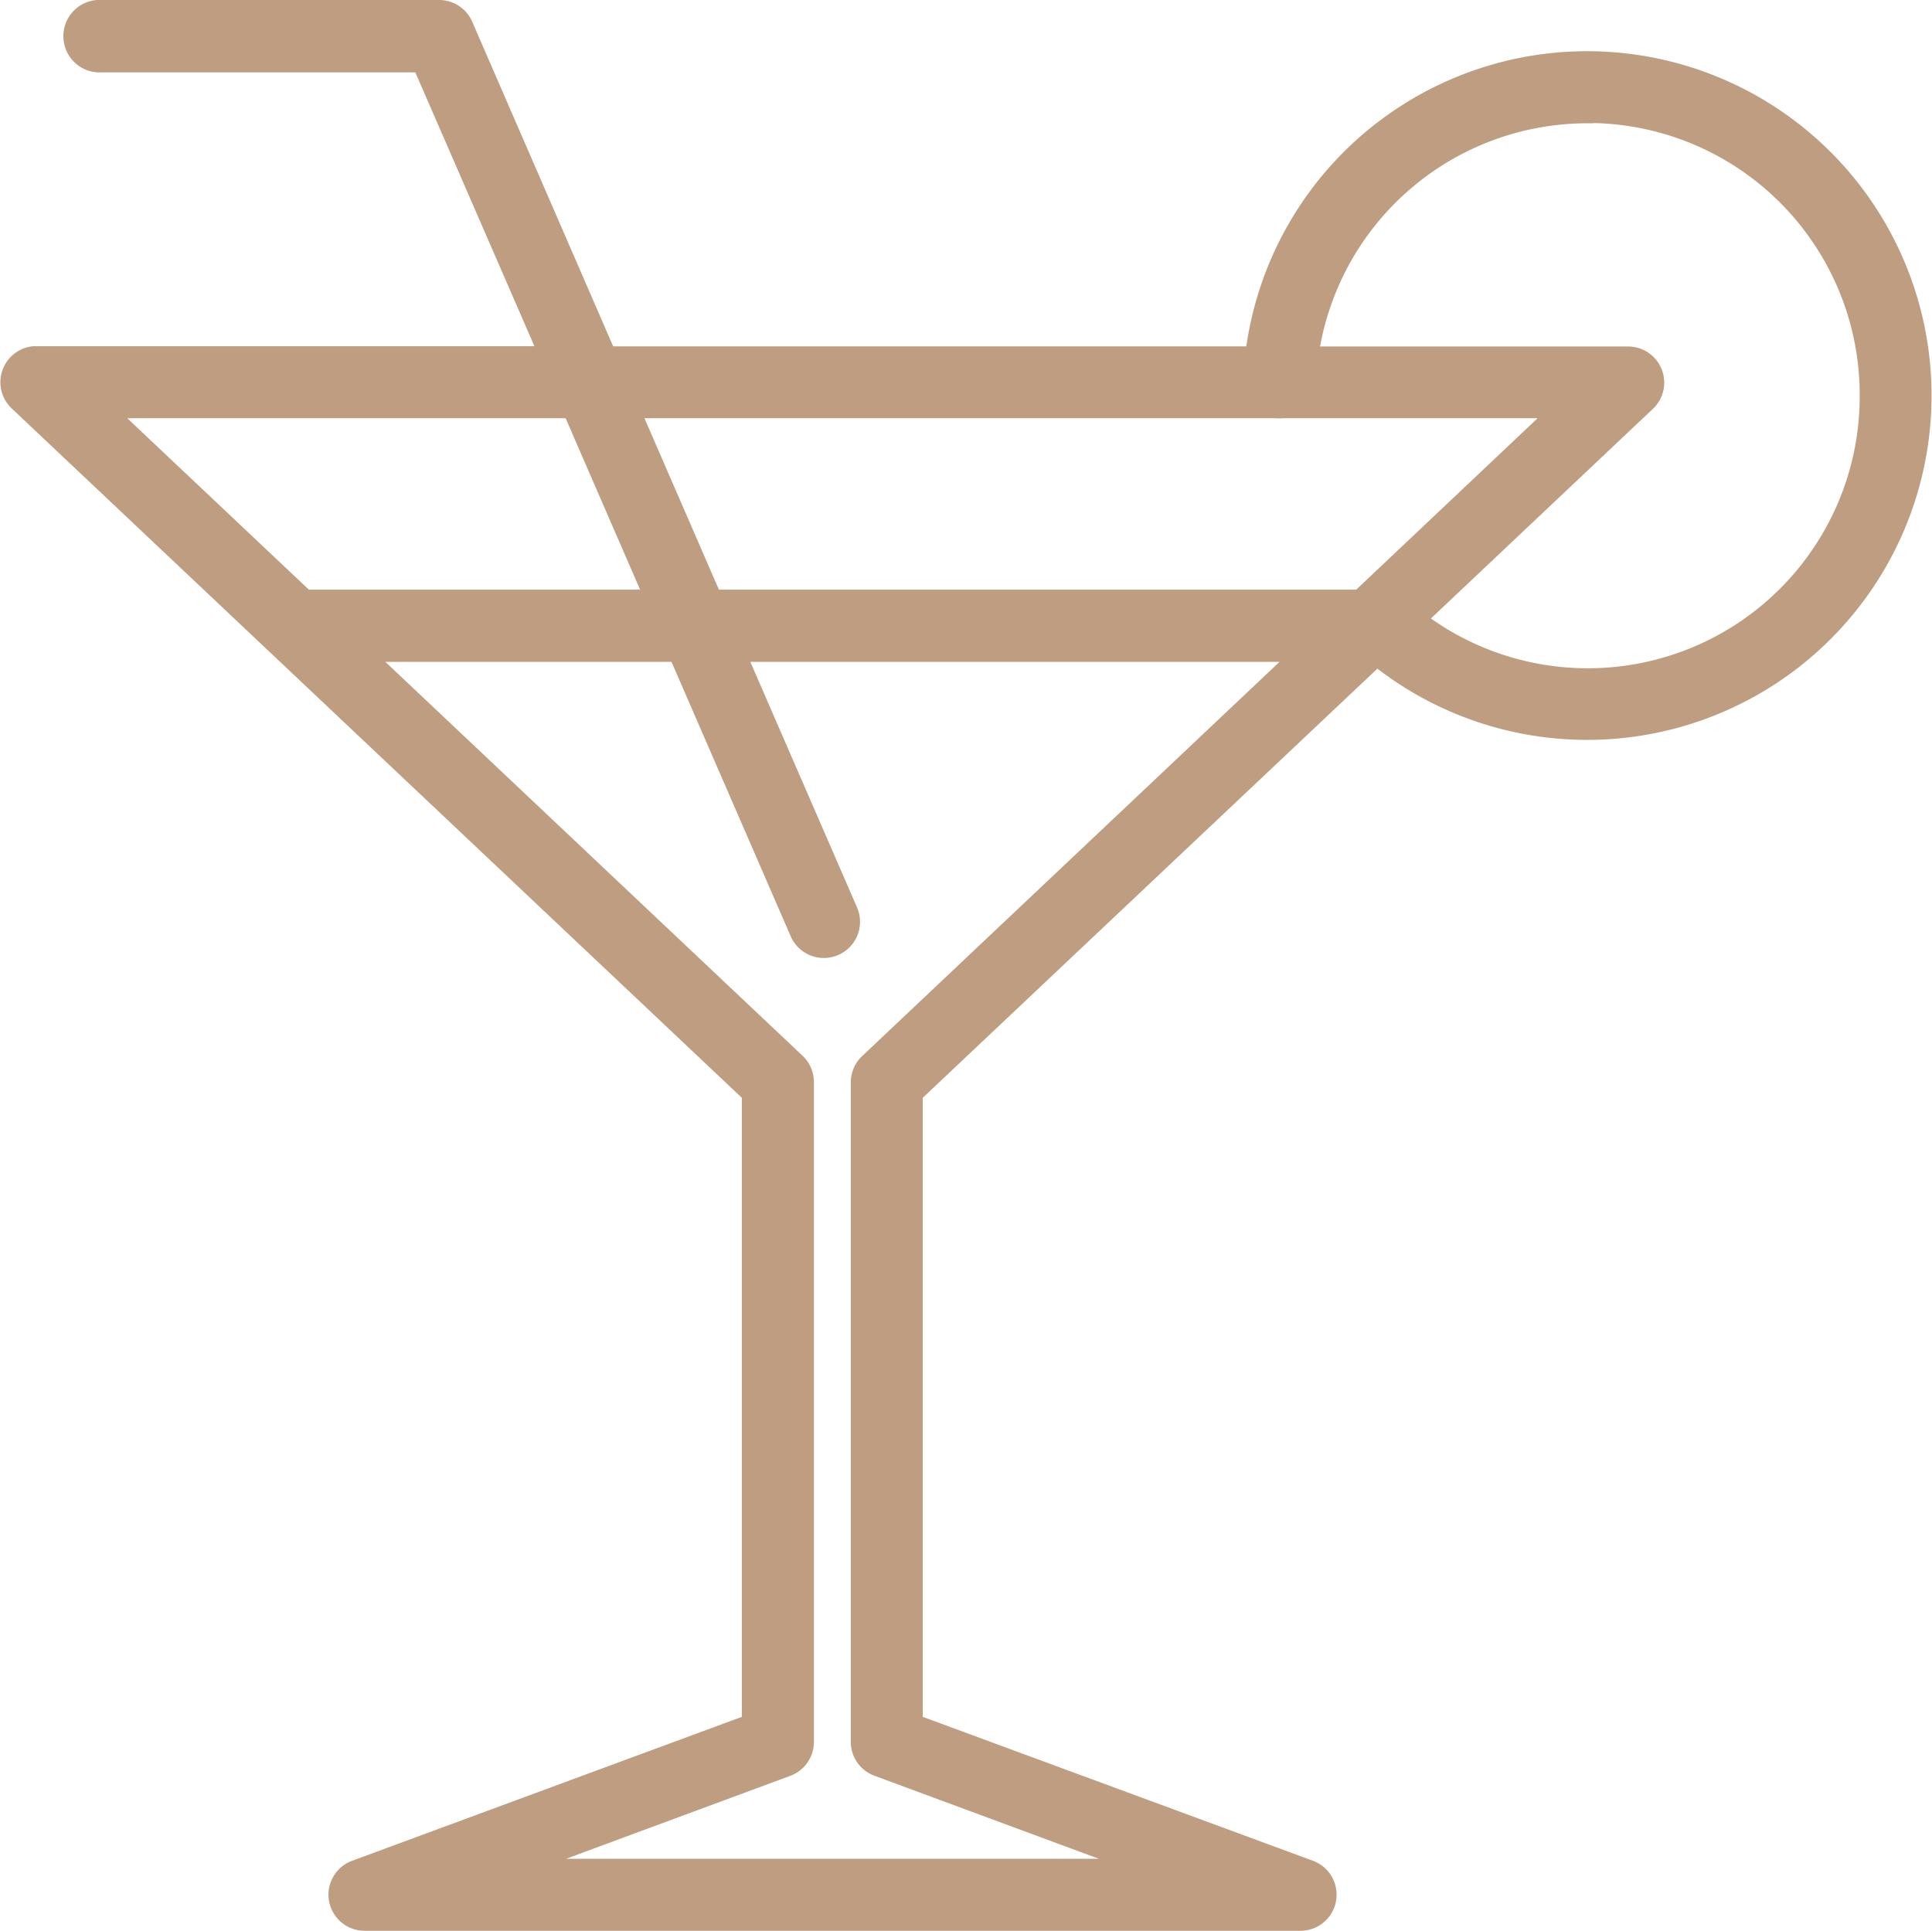 <svg xmlns="http://www.w3.org/2000/svg" width="33.111" height="33.1" viewBox="0 0 33.111 33.1">
  <g id="pub" transform="translate(-0.736 -0.744)">
    <g id="Grupo_2" data-name="Grupo 2" transform="translate(0.793 0.794)">
      <path id="Caminho_29" data-name="Caminho 29" d="M2.4-5.556a.57.57,0,0,0-.527.6.57.57,0,0,0,.584.541H7.887L9.971.378H1.31a.569.569,0,0,0-.336.983L13.5,13.189V23.856l-6.72,2.482a.569.569,0,0,0,.2,1.1H23.028a.569.569,0,0,0,.2-1.1L16.5,23.856V13.189l7.839-7.4a5.852,5.852,0,1,0-2.2-5.408H11.212L8.782-5.216a.569.569,0,0,0-.521-.34H2.4ZM27.942-3.548a4.71,4.71,0,0,1,4.716,4.721A4.71,4.71,0,0,1,25.181,5l3.848-3.634a.569.569,0,0,0-.391-.983H23.3a4.708,4.708,0,0,1,4.646-3.926ZM2.792,1.513h7.671L11.782,4.55H6.009Zm8.913,0H22.613a.57.57,0,0,0,.1,0h4.5L24,4.55H13.024ZM7.214,5.688h5.063l2.052,4.725a.57.57,0,1,0,1.046-.453L13.519,5.688h9.272L15.548,12.53a.569.569,0,0,0-.181.411v11.31a.569.569,0,0,0,.373.533l4.108,1.52h-9.69l4.108-1.52a.569.569,0,0,0,.369-.533V12.941a.569.569,0,0,0-.175-.411Z" transform="translate(-0.793 5.556)" fill="#bf9d81" stroke="#bf9d81" stroke-width="0.1"/>
    </g>
  </g>
</svg>
